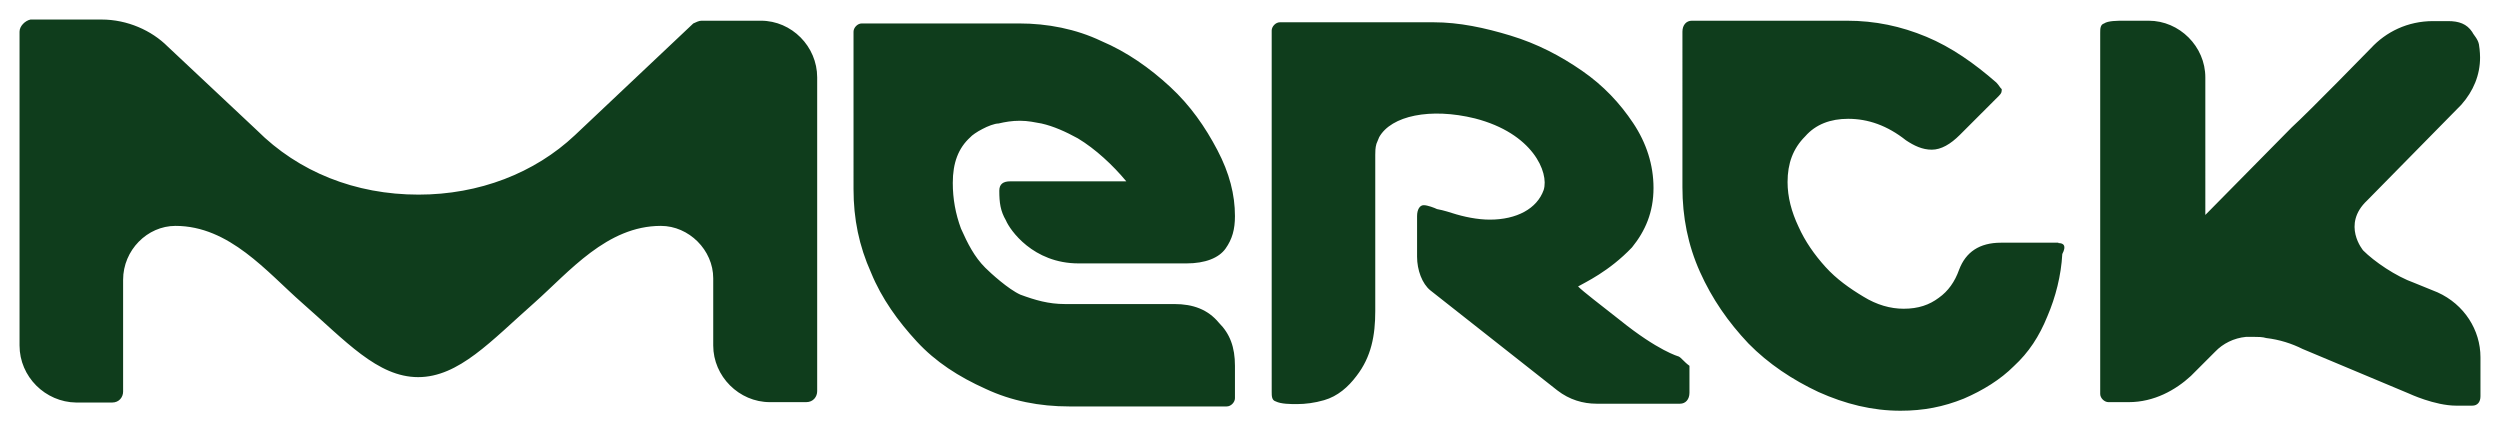 <?xml version="1.0" encoding="utf-8"?>
<!-- Generator: $$$/GeneralStr/196=Adobe Illustrator 27.6.0, SVG Export Plug-In . SVG Version: 6.00 Build 0)  -->
<svg version="1.1" id="Ebene_1" xmlns="http://www.w3.org/2000/svg" xmlns:xlink="http://www.w3.org/1999/xlink" x="0px" y="0px"
	 viewBox="0 0 639.7 110" style="enable-background:new 0 0 639.7 110;" xml:space="preserve">
<style type="text/css">
	.st0{fill:#0F3D1C;}
</style>
<path class="st0" d="M544.7,102.9L544.7,102.9h-5.2c-1,0-2.1-1-2.1-2.1V8.4c0-1,0-2.1,1-2.4c1-0.7,3.4-0.7,5.2-0.7h6.2
	c7.9,0,14.5,6.6,14.5,14.5V55l22.1-22.4c4.5-4.1,20.3-20.3,20.3-20.3c3.8-4.1,9.3-6.9,15.9-6.9h3.8c2.8,0,4.8,0.7,6.2,2.8
	c0.3,0.7,1.4,1.7,1.7,3.1c0.3,1.7,0.3,3.4,0.3,3.4c0,4.5-1.7,8.6-4.8,12.1l-24.1,24.5c-6.6,6.2-1,12.8-1,12.8
	c2.8,2.8,8.3,6.6,13.1,8.3l5.9,2.4c6.9,3.1,11,9.7,11,16.6v10c0,1.4-0.7,2.4-2.1,2.4h-4.1c-5.5,0-12.1-3.1-12.1-3.1l-27.2-11.4
	c-2.8-1.4-5.9-2.4-9.3-2.8c-1-0.3-2.1-0.3-3.1-0.3h-2.1c-3.1,0.3-5.9,1.7-7.9,3.8c-3.4,3.4-6.2,6.2-6.2,6.2
	C556.7,99.8,551.2,102.9,544.7,102.9L544.7,102.9z M429.5,91.2c0.7,0.3,1.4,1.4,2.8,2.4v6.9c0,1.7-1,2.8-2.4,2.8h-21.4
	c-3.4,0-6.9-1-10-3.4L366,74.3c-2.1-1.7-3.4-5.2-3.4-8.6V55.3c0-1.7,0.7-2.8,1.7-2.8s2.8,0.7,3.4,1c1.7,0.3,3.8,1,3.8,1
	c3.1,1,6.6,1.7,9.7,1.7c6.9,0,12.1-2.8,13.8-7.6c1.4-4.5-2.8-14.5-17.6-18.3c-11.4-2.8-21.4-0.7-24.5,4.8c0,0-0.3,0.7-0.7,1.7
	c-0.3,1-0.3,2.1-0.3,2.8v40c0,6.2-1,11.7-4.8,16.6c-2.1,2.8-4.8,5.2-8.3,6.2c-2.4,0.7-4.8,1-6.9,1c-1.7,0-4.1,0-5.5-0.7
	c-1-0.3-1-1.4-1-2.4V94v-5.2V74V7.8c0-1,1-2.1,2.1-2.1h39.3c6.6,0,13.1,1.4,19.7,3.4c6.9,2.1,12.8,5.2,18.3,9
	c5.5,3.8,9.7,8.3,13.1,13.4s5.2,10.7,5.2,16.6c0,6.2-2.1,11-5.5,15.2c-5.9,6.2-12.1,9-13.8,10c1.4,1.4,5.5,4.5,10.7,8.6
	C424.3,89.8,429.5,91.2,429.5,91.2L429.5,91.2z M300.5,77.8c4.8,0,8.6,1.4,11.4,4.8c2.8,2.8,4.1,6.2,4.1,11v8.3c0,1-1,2.1-2.1,2.1
	h-40.3c-7.6,0-14.8-1.4-21.4-4.5c-6.9-3.1-12.8-6.9-17.6-12.1c-4.8-5.2-9-11-11.7-17.6c-3.1-6.9-4.5-13.8-4.5-21.4V8.1
	c0-1,1-2.1,2.1-2.1h40.3c7.2,0,14.5,1.4,21,4.5c6.6,2.8,12.4,6.9,17.6,11.7s9,10.3,12.1,16.2s4.5,11.4,4.5,16.9
	c0,3.4-0.7,5.9-2.4,8.3c-1.7,2.4-5.2,3.8-10,3.8H276c-11.7,0-17.6-8.6-18.6-11c-1.4-2.4-1.7-4.5-1.7-7.6c0-1.7,1-2.4,2.8-2.4h29.7
	c-3.4-4.1-7.9-8.3-12.4-11c-3.1-1.7-6.2-3.1-9.3-3.8c-1.7-0.3-3.4-0.7-5.5-0.7s-3.8,0.3-5.5,0.7c-1,0-2.8,0.7-4.1,1.4
	c-1.4,0.7-2.8,1.7-3.1,2.1c-3.1,2.8-4.5,6.6-4.5,11.7c0,4.1,0.7,7.9,2.1,11.7c1.7,3.8,3.4,7.2,6.2,10c1.4,1.4,5.9,5.5,9,6.9
	c3.8,1.4,7.2,2.4,11.4,2.4H300.5z M209.1,19.8c0,0.7,0,80.3,0,80.3c0,1.4-1,2.8-2.8,2.8h-3.1h-6.2c-7.9,0-14.5-6.6-14.5-14.5V71.2
	c0-7.2-6.2-13.4-13.4-13.4c-13.8,0-23.4,11.7-32.4,19.7c-11,9.7-19.3,19-29.7,19s-18.6-9.3-29.7-19c-9-7.9-18.6-19.7-32.4-19.7
	c-7.2,0-13.4,6.2-13.4,13.8v28.6c0,1.4-1,2.8-2.8,2.8H25h-5.5C11.6,102.9,5,96.4,5,88.4V8.1C5,6.7,6.4,5.3,7.8,5H26
	c6.6,0,12.8,2.8,16.9,6.9c0.3,0.3,22.8,21.4,22.8,21.4C76.4,44,90.9,49.8,107.1,49.8c15.5,0,29.7-5.5,40-15.2L177.4,6
	c0.7-0.3,1.4-0.7,2.1-0.7h15.2C202.6,5.3,209.1,11.9,209.1,19.8z M526.7,62.2c1.4,0,2.1,0.7,1,2.8c-0.3,5.5-1.7,11-3.8,15.9
	c-2.1,5.2-4.8,9.3-8.6,12.8c-3.4,3.4-7.9,6.2-12.8,8.3c-5.2,2.1-10.3,3.1-16.2,3.1c-7.2,0-14.1-1.7-21-4.8
	c-6.6-3.1-12.8-7.2-17.9-12.4c-5.2-5.5-9.3-11.4-12.4-18.3c-3.1-6.9-4.5-14.1-4.5-21.7V8.1c0-1.7,1-2.8,2.4-2.8h39.7
	c7.2,0,13.8,1.4,20.3,4.1s12.4,6.9,17.9,11.7c0.7,0.7,1,1.4,1.4,1.7c0,0.7,0,1-0.7,1.7l-10,10c-2.4,2.4-4.8,3.8-7.2,3.8
	c-2.4,0-4.5-1-6.6-2.4c-4.8-3.8-9.7-5.5-14.8-5.5c-4.5,0-8.3,1.4-11,4.5c-3.1,3.1-4.5,6.9-4.5,11.7c0,3.8,1,7.6,2.8,11.4
	c1.7,3.8,4.1,7.2,6.9,10.3c2.8,3.1,6.2,5.5,9.7,7.6c3.4,2.1,6.9,3.1,10.3,3.1c3.8,0,6.6-1,9-2.8c2.4-1.7,4.1-4.1,5.2-7.2
	c1.7-4.5,5.2-6.9,10.7-6.9H526.7z"/>
</svg>
